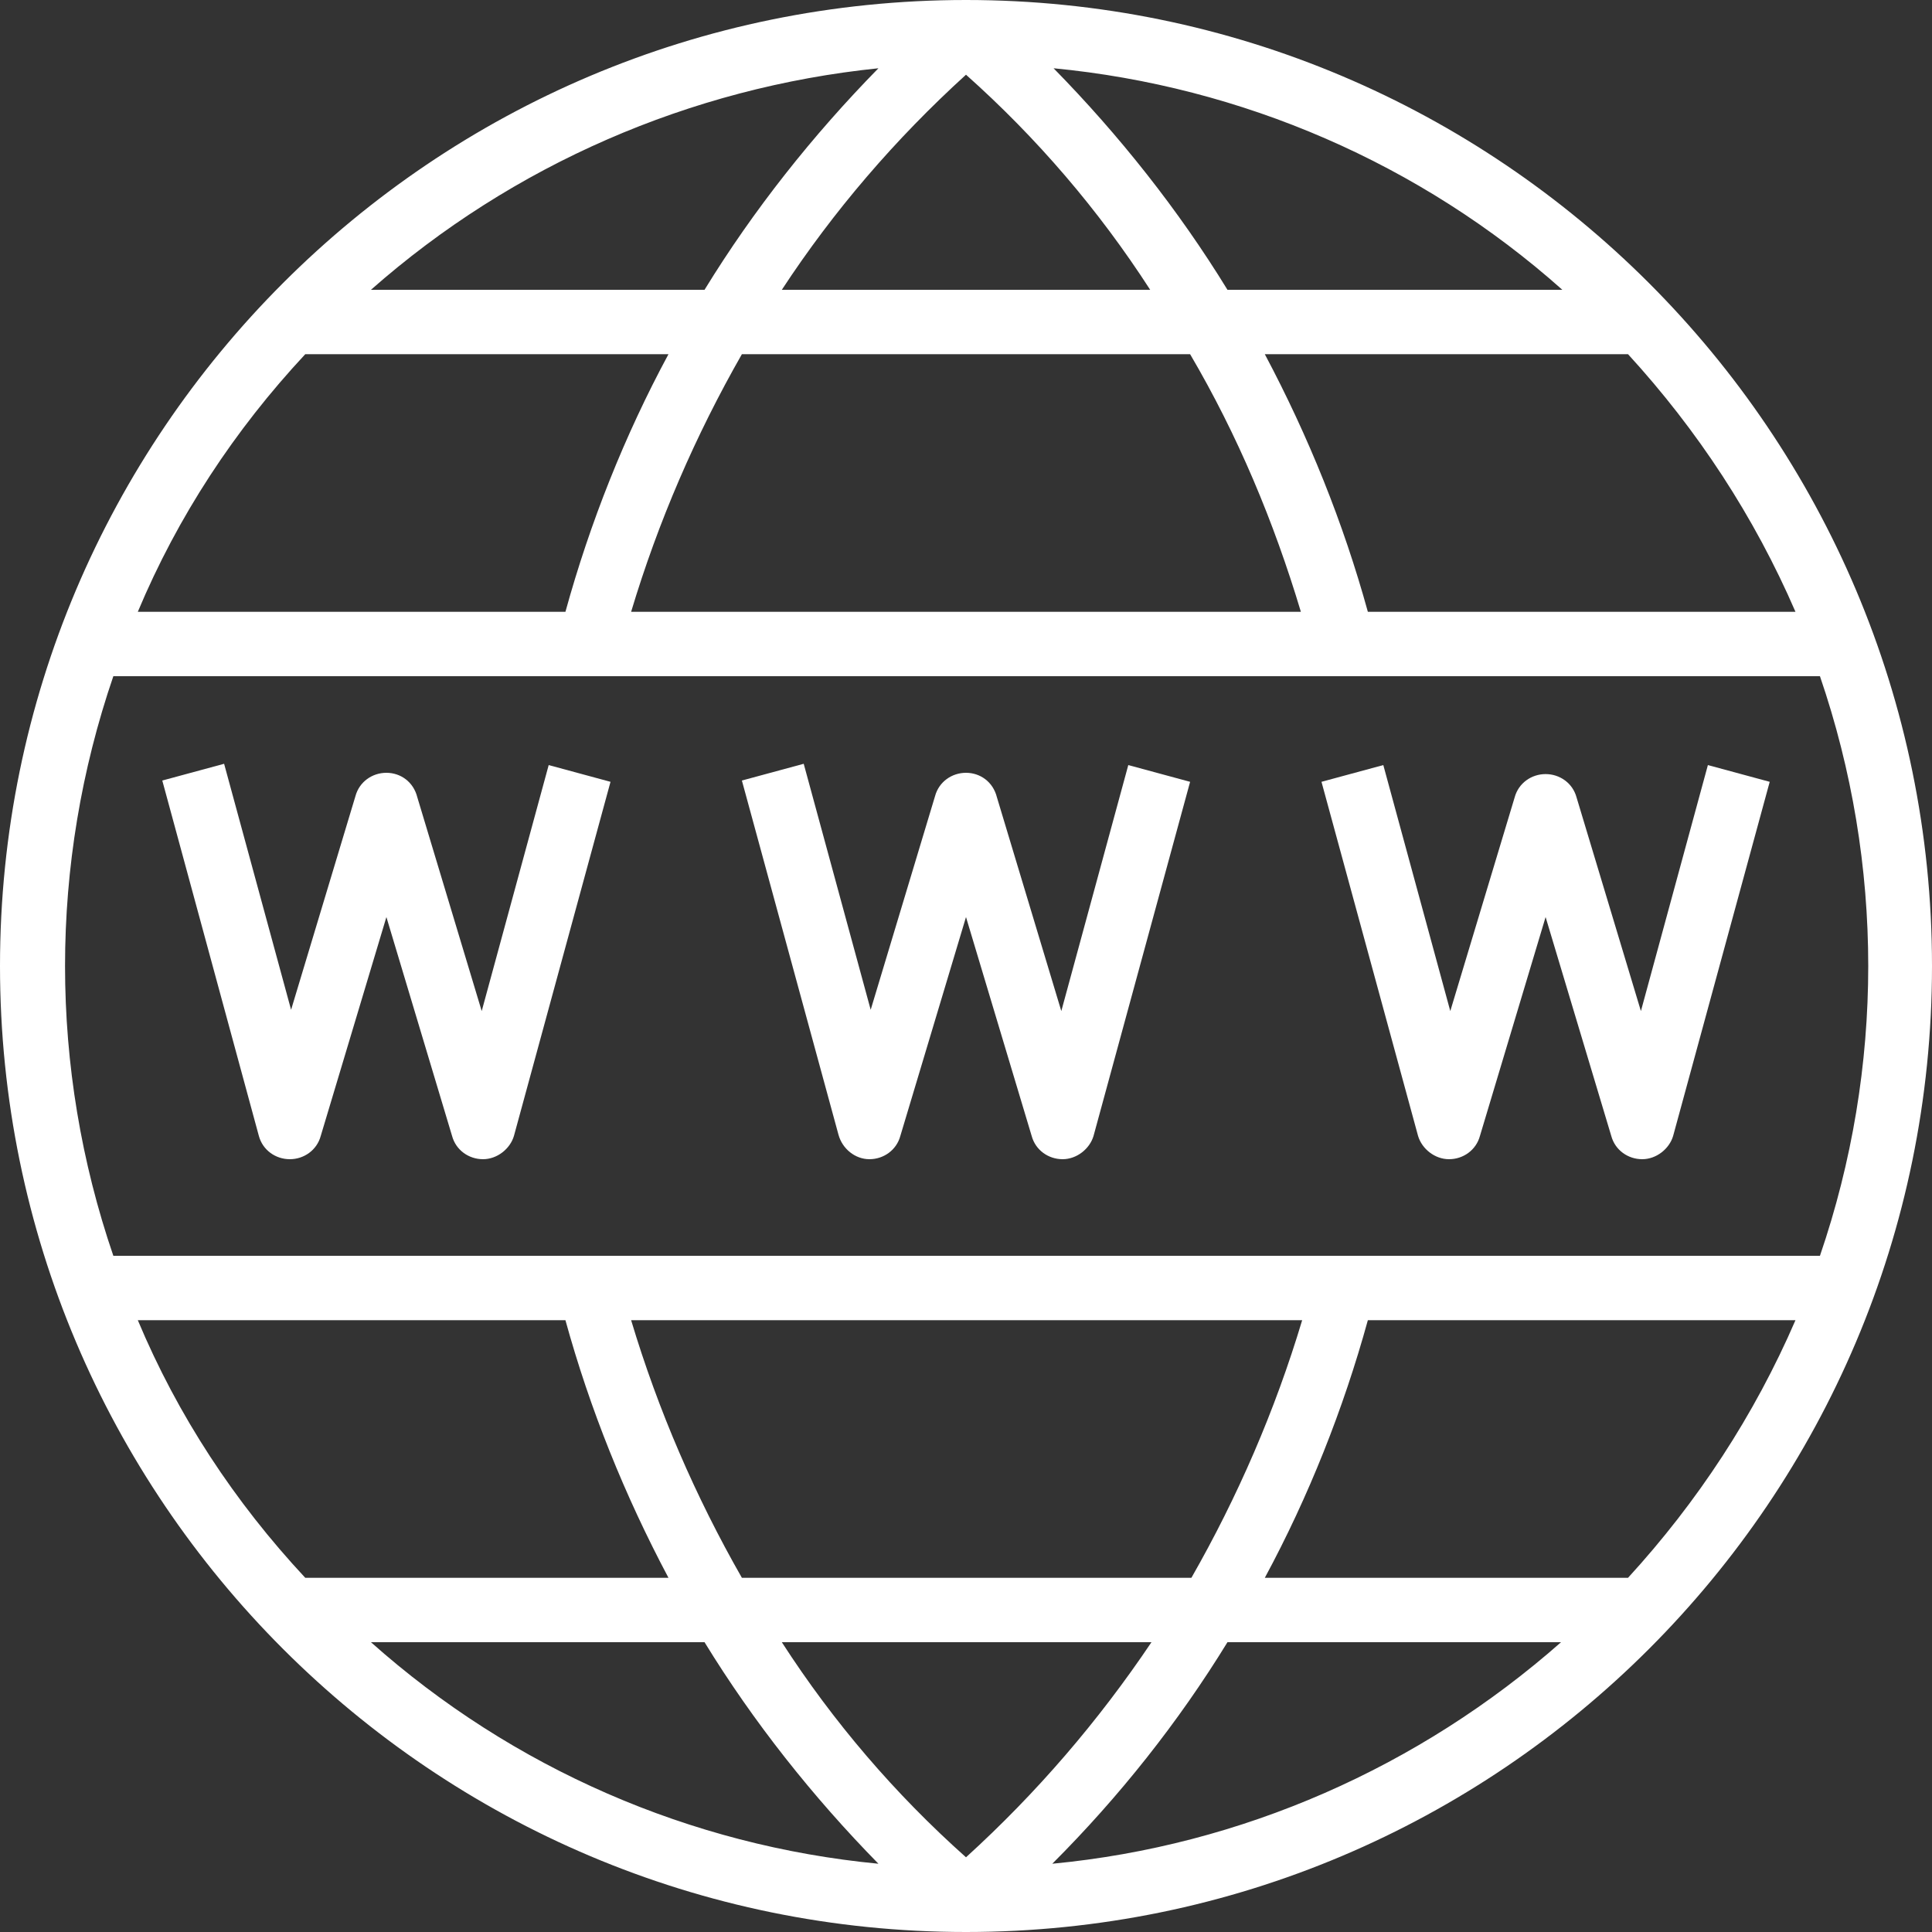 <?xml version="1.0" encoding="utf-8"?>
<!-- Generator: Adobe Illustrator 25.0.1, SVG Export Plug-In . SVG Version: 6.00 Build 0)  -->
<svg version="1.1" id="Livello_1" xmlns="http://www.w3.org/2000/svg" xmlns:xlink="http://www.w3.org/1999/xlink" x="0px" y="0px"
	 viewBox="0 0 150 150" style="enable-background:new 0 0 150 150;" xml:space="preserve">
<rect x="0" y="0" width="150" height="150" fill="#333333" stroke="none"/>
<style type="text/css">
	.st0{fill:#FFFFFF;}
</style>
<g>
	<path class="st0" d="M75,0L75,0C33.6,0,0,33.6,0,75c0,41.4,33.6,75,75,75h0c41.4,0,75-33.6,75-75C150,33.6,116.4,0,75,0z
		 M139.4,47.5h-33.2c-1.9-6.9-4.6-13.6-8-20h28.2C131.8,33.4,136.2,40.1,139.4,47.5z M75,5.8c5.5,4.9,10.3,10.5,14.3,16.7H60.7
		C64.7,16.4,69.5,10.8,75,5.8z M54.7,22.5H28.8c11-9.7,24.8-15.7,39.4-17.2C63.1,10.5,58.5,16.3,54.7,22.5z M81.8,5.3
		c14.6,1.4,28.5,7.4,39.5,17.2H95.3C91.5,16.3,86.9,10.5,81.8,5.3z M92.4,27.5c3.7,6.3,6.5,13,8.6,20H49c2.1-7,5-13.7,8.6-20H92.4z
		 M23.7,27.5h28.2c-3.4,6.3-6.1,13.1-8,20H10.7C13.8,40.1,18.2,33.4,23.7,27.5z M8.8,52.5h132.5c5,14.6,5,30.4,0,45H8.8
		C3.8,82.9,3.8,67.1,8.8,52.5z M75,144.2c-5.5-4.9-10.3-10.5-14.3-16.7h28.7C85.3,133.6,80.5,139.2,75,144.2L75,144.2z M95.3,127.5
		h25.9c-11,9.7-24.8,15.8-39.5,17.2C86.9,139.5,91.5,133.7,95.3,127.5z M68.2,144.7c-14.6-1.4-28.4-7.4-39.4-17.2h25.9
		C58.5,133.7,63.1,139.5,68.2,144.7z M57.6,122.5c-3.6-6.3-6.5-13-8.6-20h52.1c-2.1,7-5,13.7-8.6,20H57.6z M10.7,102.5h33.2
		c1.9,6.9,4.6,13.6,8,20H23.7C18.2,116.6,13.8,109.9,10.7,102.5z M126.4,122.5H98.2c3.4-6.3,6.1-13.1,8-20h33.2
		C136.2,109.9,131.8,116.6,126.4,122.5z"/>
	<path class="st0" d="M20.1,88.2c0.3,1.1,1.3,1.8,2.4,1.8h0c1.1,0,2.1-0.7,2.4-1.8l5.1-17l5.1,17c0.3,1.1,1.3,1.8,2.4,1.8h0
		c1.1,0,2.1-0.8,2.4-1.8l7.5-27.5l-4.8-1.3l-5.2,19.1l-5-16.6C32.1,60.7,31.1,60,30,60c-1.1,0-2.1,0.7-2.4,1.8l-5,16.6l-5.2-19.1
		l-4.8,1.3L20.1,88.2z"/>
	<path class="st0" d="M67.5,90L67.5,90c1.1,0,2.1-0.7,2.4-1.8l5.1-17l5.1,17c0.3,1.1,1.3,1.8,2.4,1.8h0c1.1,0,2.1-0.8,2.4-1.8
		l7.5-27.5l-4.8-1.3l-5.2,19.1l-5-16.6C77.1,60.7,76.1,60,75,60c-1.1,0-2.1,0.7-2.4,1.8l-5,16.6l-5.2-19.1l-4.8,1.3l7.5,27.5
		C65.4,89.2,66.4,90,67.5,90z"/>
	<path class="st0" d="M112.5,90L112.5,90c1.1,0,2.1-0.7,2.4-1.8l5.1-17l5.1,17c0.3,1.1,1.3,1.8,2.4,1.8h0c1.1,0,2.1-0.8,2.4-1.8
		l7.5-27.5l-4.8-1.3l-5.2,19.1l-5-16.6c-0.3-1.1-1.3-1.8-2.4-1.8c-1.1,0-2.1,0.7-2.4,1.8l-5,16.6l-5.2-19.1l-4.8,1.3l7.5,27.5
		C110.4,89.2,111.4,90,112.5,90z"/>
</g>
</svg>
